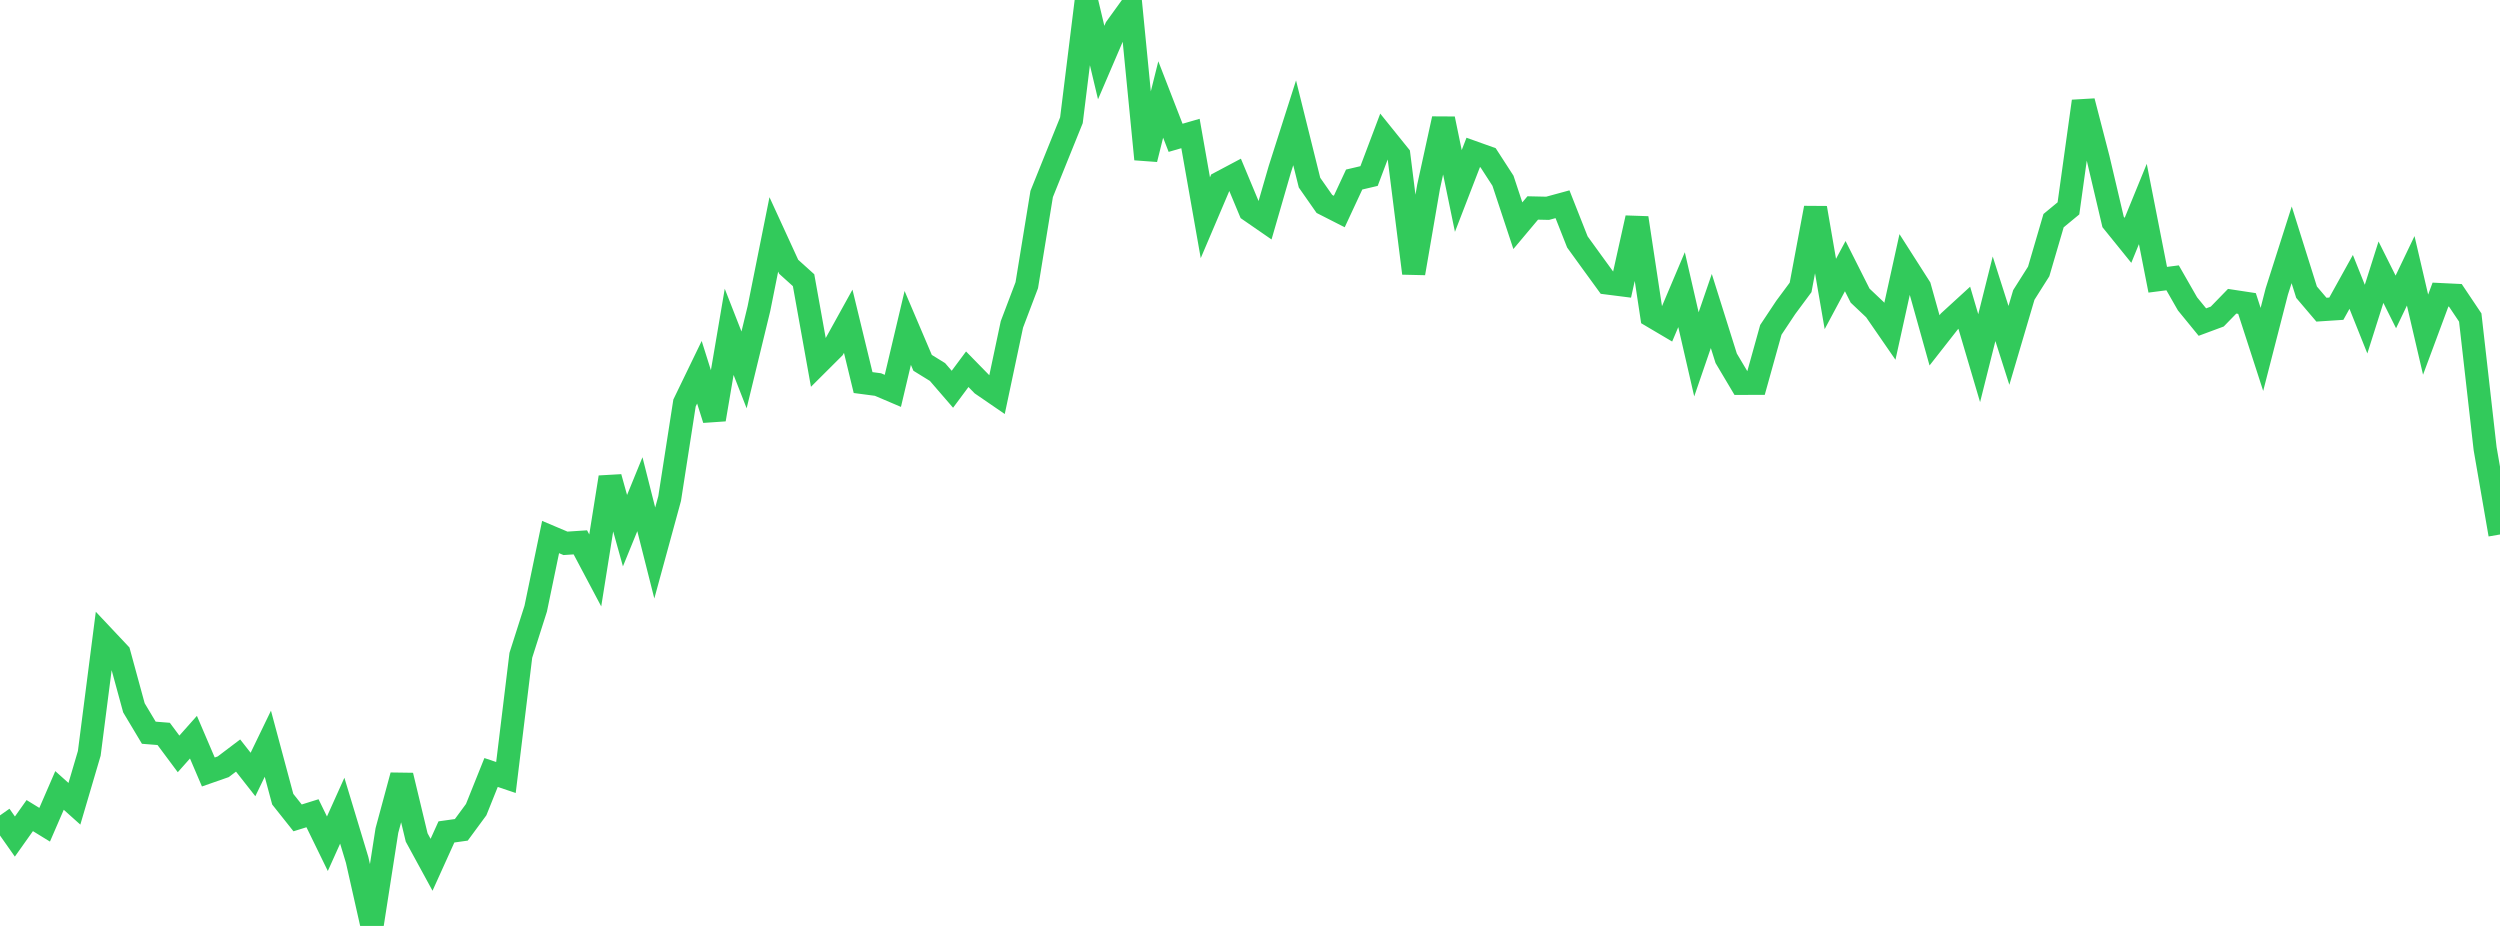 <?xml version="1.0" standalone="no"?>
<!DOCTYPE svg PUBLIC "-//W3C//DTD SVG 1.1//EN" "http://www.w3.org/Graphics/SVG/1.1/DTD/svg11.dtd">

<svg width="135" height="50" viewBox="0 0 135 50" preserveAspectRatio="none" 
  xmlns="http://www.w3.org/2000/svg"
  xmlns:xlink="http://www.w3.org/1999/xlink">


<polyline points="0.0, 44.031 0.804, 45.174 1.607, 44.042 2.411, 44.536 3.214, 42.684 4.018, 43.404 4.821, 40.68 5.625, 34.426 6.429, 35.28 7.232, 38.223 8.036, 39.567 8.839, 39.631 9.643, 40.711 10.446, 39.808 11.25, 41.687 12.054, 41.406 12.857, 40.799 13.661, 41.823 14.464, 40.161 15.268, 43.156 16.071, 44.166 16.875, 43.915 17.679, 45.562 18.482, 43.778 19.286, 46.437 20.089, 50.0 20.893, 44.848 21.696, 41.876 22.5, 45.224 23.304, 46.699 24.107, 44.924 24.911, 44.811 25.714, 43.72 26.518, 41.715 27.321, 41.985 28.125, 35.387 28.929, 32.867 29.732, 29 30.536, 29.34 31.339, 29.287 32.143, 30.803 32.946, 25.772 33.75, 28.657 34.554, 26.687 35.357, 29.862 36.161, 26.92 36.964, 21.762 37.768, 20.101 38.571, 22.65 39.375, 17.919 40.179, 19.975 40.982, 16.667 41.786, 12.657 42.589, 14.406 43.393, 15.131 44.196, 19.602 45.0, 18.801 45.804, 17.347 46.607, 20.659 47.411, 20.765 48.214, 21.107 49.018, 17.708 49.821, 19.593 50.625, 20.089 51.429, 21.02 52.232, 19.939 53.036, 20.761 53.839, 21.312 54.643, 17.517 55.446, 15.401 56.25, 10.476 57.054, 8.48 57.857, 6.493 58.661, 0.0 59.464, 3.379 60.268, 1.505 61.071, 0.393 61.875, 8.597 62.679, 5.372 63.482, 7.442 64.286, 7.209 65.089, 11.758 65.893, 9.868 66.696, 9.442 67.5, 11.369 68.304, 11.924 69.107, 9.15 69.911, 6.632 70.714, 9.863 71.518, 11.013 72.321, 11.422 73.125, 9.695 73.929, 9.506 74.732, 7.378 75.536, 8.375 76.339, 14.755 77.143, 10.087 77.946, 6.416 78.75, 10.312 79.554, 8.231 80.357, 8.518 81.161, 9.761 81.964, 12.188 82.768, 11.23 83.571, 11.248 84.375, 11.029 85.179, 13.066 85.982, 14.175 86.786, 15.28 87.589, 15.382 88.393, 11.768 89.196, 17.067 90.0, 17.542 90.804, 15.642 91.607, 19.135 92.411, 16.794 93.214, 19.347 94.018, 20.7 94.821, 20.699 95.625, 17.813 96.429, 16.603 97.232, 15.52 98.036, 11.229 98.839, 15.875 99.643, 14.371 100.446, 15.964 101.25, 16.725 102.054, 17.89 102.857, 14.251 103.661, 15.51 104.464, 18.379 105.268, 17.353 106.071, 16.618 106.875, 19.341 107.679, 16.134 108.482, 18.651 109.286, 15.928 110.089, 14.658 110.893, 11.915 111.696, 11.252 112.5, 5.468 113.304, 8.573 114.107, 11.985 114.911, 12.979 115.714, 11.015 116.518, 15.106 117.321, 15.003 118.125, 16.408 118.929, 17.392 119.732, 17.094 120.536, 16.267 121.339, 16.389 122.143, 18.869 122.946, 15.743 123.75, 13.221 124.554, 15.778 125.357, 16.722 126.161, 16.67 126.964, 15.222 127.768, 17.233 128.571, 14.698 129.375, 16.304 130.179, 14.624 130.982, 18.071 131.786, 15.908 132.589, 15.947 133.393, 17.146 134.196, 24.222 135.0, 28.862" fill="none" stroke="#32ca5b" stroke-width="1.25"/>

</svg>